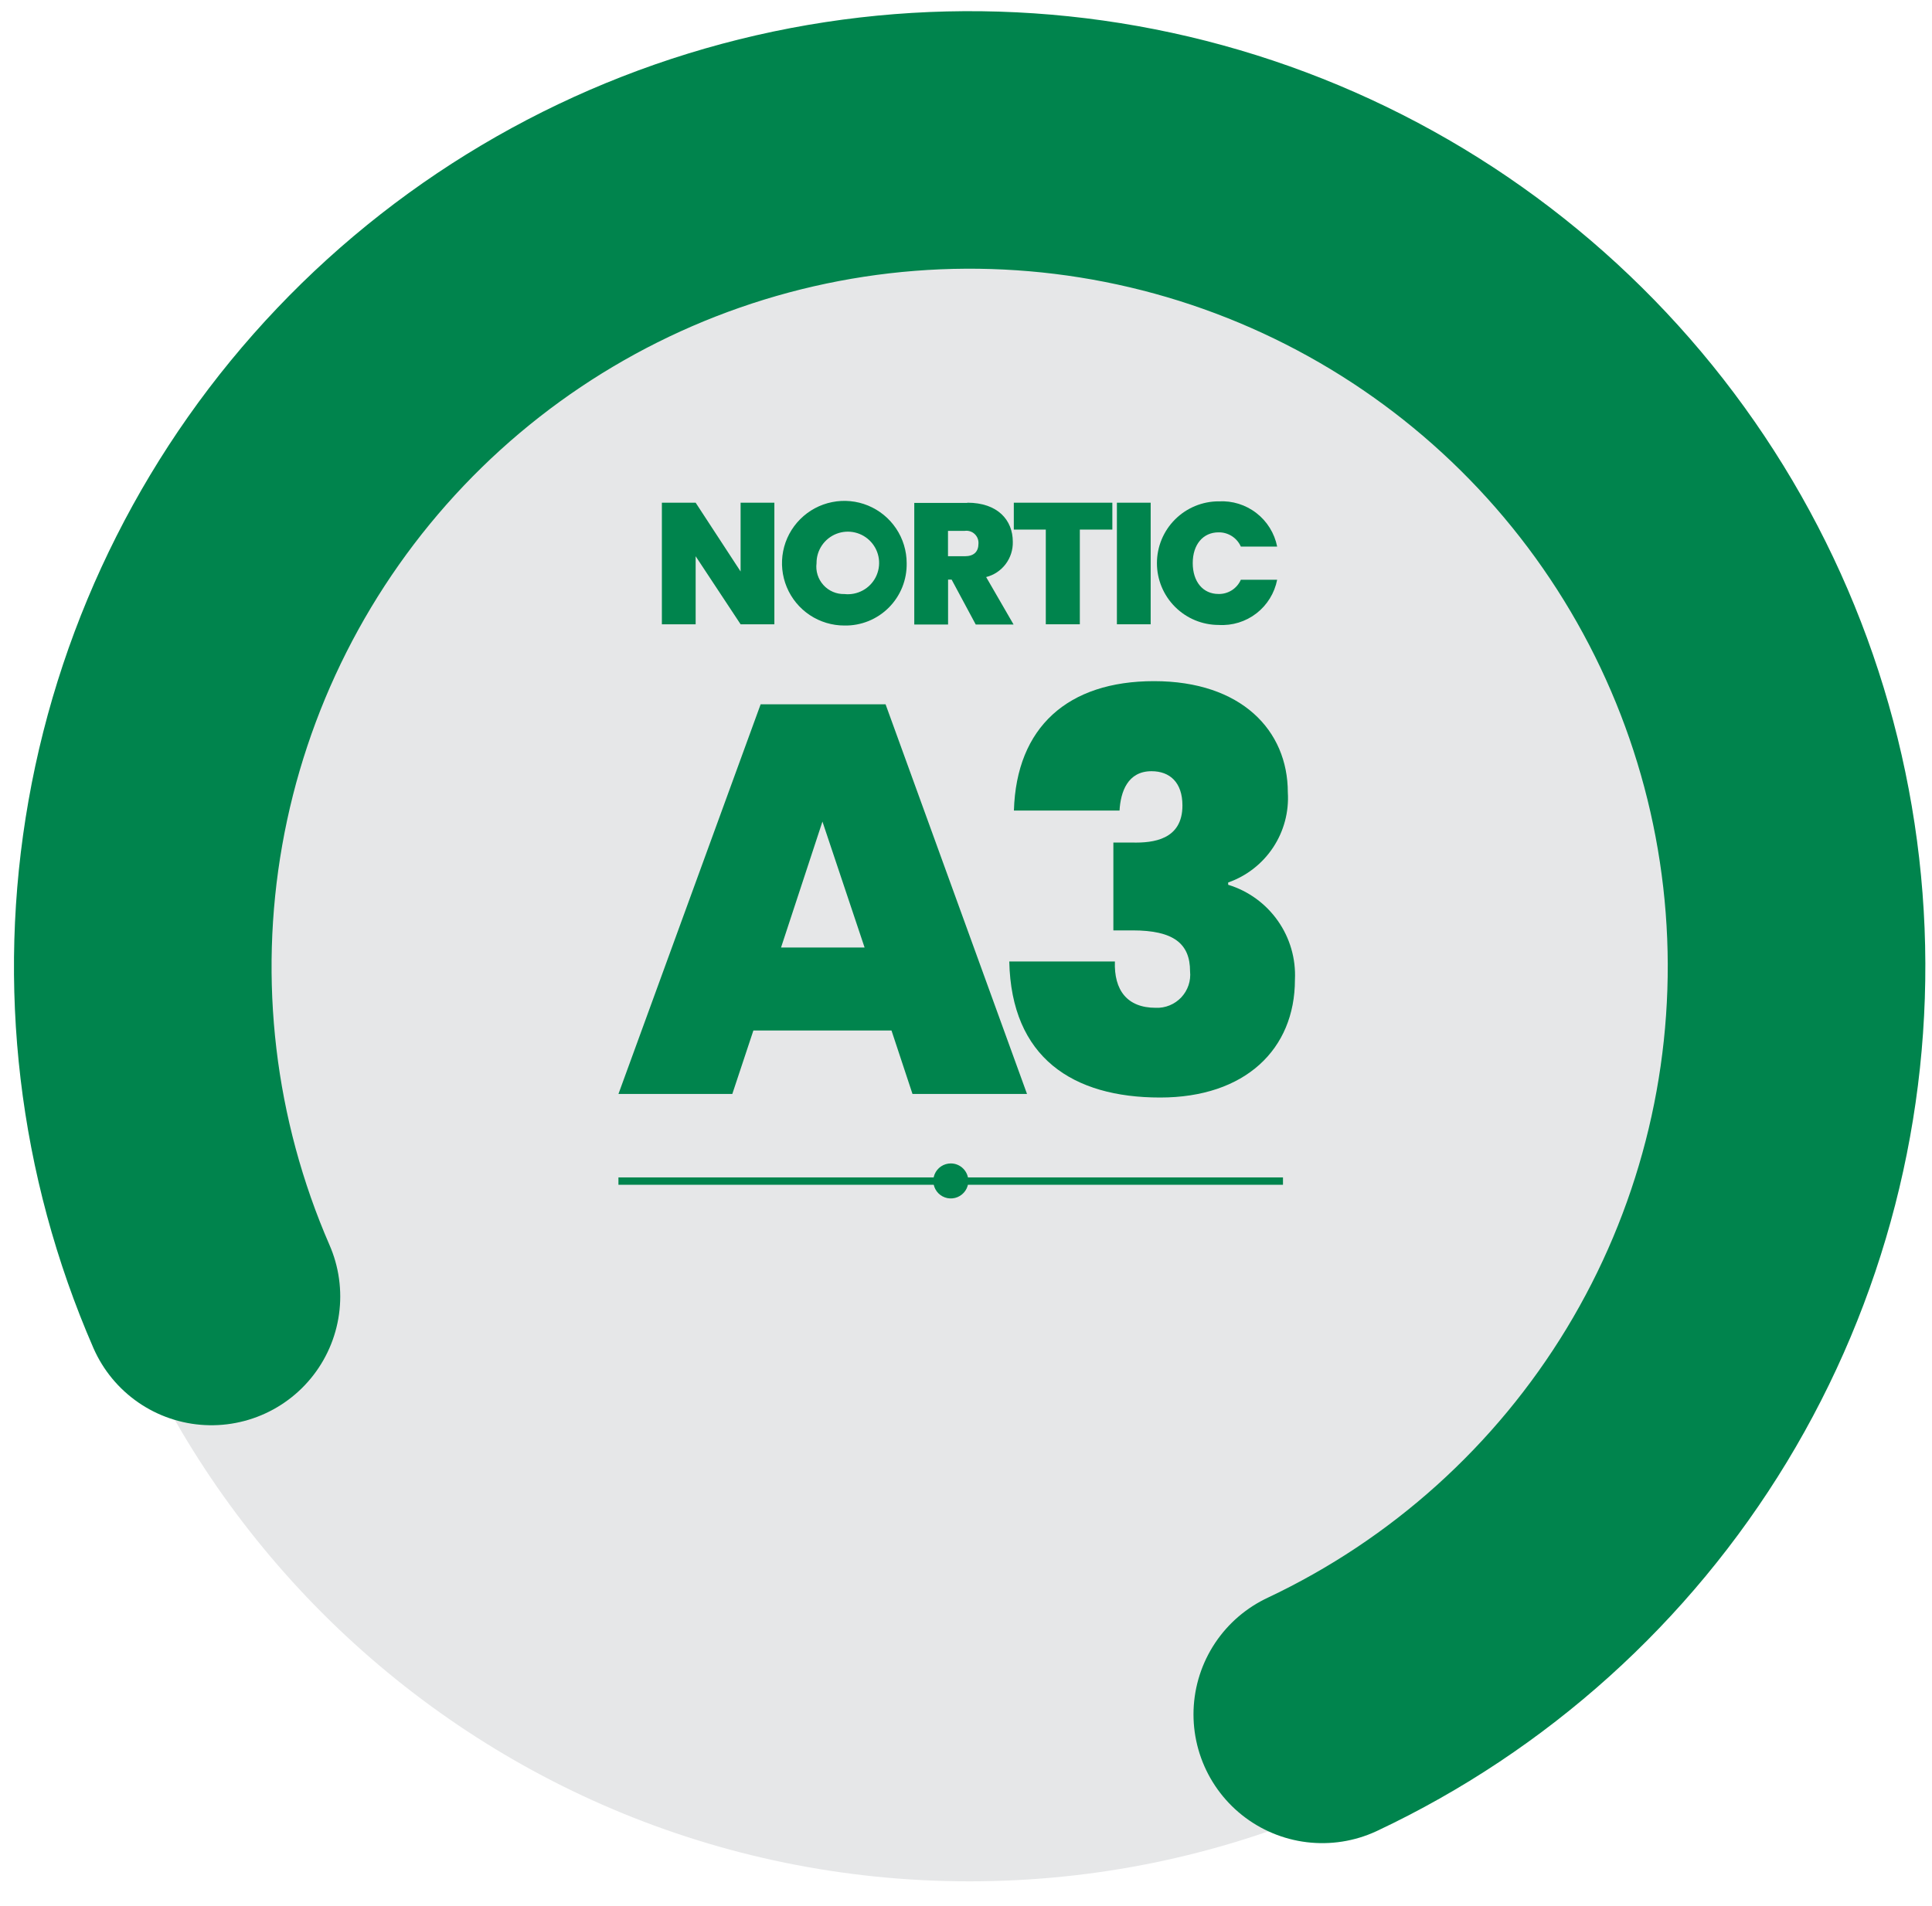 <svg width="75" height="74" viewBox="0 0 75 74" fill="none" xmlns="http://www.w3.org/2000/svg">
<path d="M37.631 73.052C57.241 73.052 73.138 57.147 73.138 37.526C73.138 17.905 57.241 2 37.631 2C18.021 2 2.124 17.905 2.124 37.526C2.124 57.147 18.021 73.052 37.631 73.052Z" fill="#E6E7E8"/>
<path d="M8.208 50.342C5.691 44.558 4.934 38.161 6.032 31.949C7.129 25.738 10.032 19.987 14.378 15.416C18.724 10.845 24.321 7.655 30.469 6.245C36.617 4.836 43.044 5.269 48.947 7.49C54.851 9.712 59.969 13.623 63.663 18.736C67.356 23.849 69.462 29.937 69.716 36.239C69.97 42.542 68.362 48.78 65.093 54.174C61.823 59.568 57.036 63.879 51.331 66.569" stroke="#00844D" stroke-width="10" stroke-miterlimit="10" stroke-linecap="round"/>
<path d="M49.805 45.719H24.008V46.005H49.805V45.719Z" fill="#00844D"/>
<path d="M37.591 45.856C37.591 45.99 37.551 46.122 37.476 46.234C37.401 46.345 37.295 46.432 37.171 46.484C37.047 46.535 36.91 46.549 36.778 46.523C36.646 46.496 36.525 46.432 36.43 46.337C36.335 46.242 36.27 46.12 36.244 45.988C36.218 45.856 36.231 45.72 36.282 45.596C36.334 45.471 36.421 45.365 36.533 45.29C36.645 45.216 36.776 45.176 36.911 45.176C37.091 45.176 37.264 45.248 37.391 45.376C37.518 45.503 37.59 45.676 37.591 45.856Z" fill="#00844D"/>
<path d="M30.061 19.52V24.241H28.75L27.005 21.599V24.241H25.694V19.52H27.005L28.75 22.191V19.52H30.061Z" fill="#00844D"/>
<path d="M32.782 24.289C32.303 24.29 31.835 24.149 31.436 23.884C31.038 23.619 30.727 23.242 30.543 22.8C30.359 22.358 30.31 21.872 30.402 21.402C30.494 20.932 30.724 20.501 31.062 20.162C31.4 19.822 31.83 19.591 32.3 19.497C32.769 19.402 33.255 19.449 33.698 19.631C34.141 19.814 34.519 20.123 34.786 20.521C35.053 20.918 35.196 21.386 35.197 21.864C35.203 22.184 35.146 22.501 35.027 22.798C34.908 23.095 34.731 23.364 34.505 23.591C34.28 23.817 34.011 23.996 33.715 24.116C33.419 24.236 33.101 24.295 32.782 24.289ZM32.782 23.067C33.026 23.094 33.273 23.045 33.49 22.928C33.707 22.811 33.883 22.631 33.995 22.412C34.107 22.192 34.149 21.944 34.117 21.7C34.085 21.456 33.979 21.228 33.814 21.045C33.649 20.862 33.432 20.734 33.193 20.677C32.953 20.62 32.702 20.638 32.472 20.727C32.243 20.816 32.046 20.973 31.908 21.176C31.769 21.38 31.696 21.621 31.698 21.867C31.678 22.02 31.692 22.174 31.738 22.321C31.784 22.468 31.861 22.602 31.964 22.716C32.067 22.831 32.193 22.921 32.334 22.981C32.475 23.042 32.628 23.071 32.782 23.067Z" fill="#00844D"/>
<path d="M37.552 19.52C38.725 19.52 39.317 20.189 39.317 21.038C39.325 21.349 39.227 21.655 39.039 21.904C38.851 22.153 38.584 22.331 38.282 22.407L39.347 24.25H37.878L36.942 22.506H36.804V24.25H35.492V19.529H37.552V19.52ZM37.452 20.613H36.801V21.599H37.452C37.807 21.599 37.984 21.422 37.984 21.107C37.988 21.037 37.977 20.968 37.951 20.904C37.925 20.84 37.886 20.782 37.835 20.735C37.785 20.687 37.724 20.652 37.658 20.631C37.592 20.61 37.522 20.604 37.454 20.613H37.452Z" fill="#00844D"/>
<path d="M39.356 19.52H43.181V20.564H41.919V24.241H40.598V20.564H39.356V19.52Z" fill="#00844D"/>
<path d="M43.358 19.52H44.669V24.241H43.358V19.52Z" fill="#00844D"/>
<path d="M47.312 19.468C47.838 19.438 48.357 19.599 48.773 19.922C49.19 20.244 49.476 20.707 49.579 21.223H48.169C48.095 21.056 47.973 20.914 47.819 20.816C47.664 20.718 47.484 20.667 47.302 20.671C46.702 20.671 46.302 21.144 46.302 21.864C46.302 22.584 46.696 23.064 47.302 23.064C47.484 23.069 47.664 23.018 47.819 22.92C47.973 22.822 48.095 22.68 48.169 22.512H49.579C49.477 23.03 49.192 23.493 48.775 23.816C48.358 24.139 47.838 24.299 47.312 24.267C46.675 24.267 46.065 24.015 45.615 23.564C45.164 23.114 44.912 22.504 44.912 21.867C44.912 21.231 45.164 20.62 45.615 20.17C46.065 19.72 46.675 19.467 47.312 19.467V19.468Z" fill="#00844D"/>
<path d="M34.608 40.015H29.246L28.428 42.479H24.008L29.528 27.348H34.378L39.869 42.479H35.423L34.608 40.015ZM31.927 31.902L30.32 36.791H33.563L31.927 31.902Z" fill="#00844D"/>
<path d="M44.798 26.449C48.189 26.449 49.993 28.361 49.993 30.767C50.041 31.523 49.841 32.275 49.423 32.906C49.005 33.538 48.392 34.016 47.677 34.267V34.356C48.458 34.594 49.137 35.087 49.606 35.755C50.076 36.422 50.309 37.228 50.269 38.043C50.269 40.743 48.337 42.617 45.035 42.617C41.644 42.617 39.259 41.069 39.18 37.333H43.28C43.241 38.447 43.753 39.133 44.867 39.133C45.051 39.141 45.235 39.108 45.406 39.038C45.577 38.968 45.73 38.862 45.857 38.728C45.983 38.593 46.079 38.433 46.138 38.258C46.197 38.083 46.217 37.898 46.198 37.714C46.198 36.64 45.557 36.127 43.97 36.127H43.221V32.716H43.95C44.768 32.736 45.902 32.608 45.902 31.277C45.902 30.377 45.409 29.946 44.702 29.946C43.775 29.946 43.502 30.746 43.46 31.474H39.36C39.455 28.233 41.456 26.449 44.798 26.449Z" fill="#00844D"/>
</svg>
